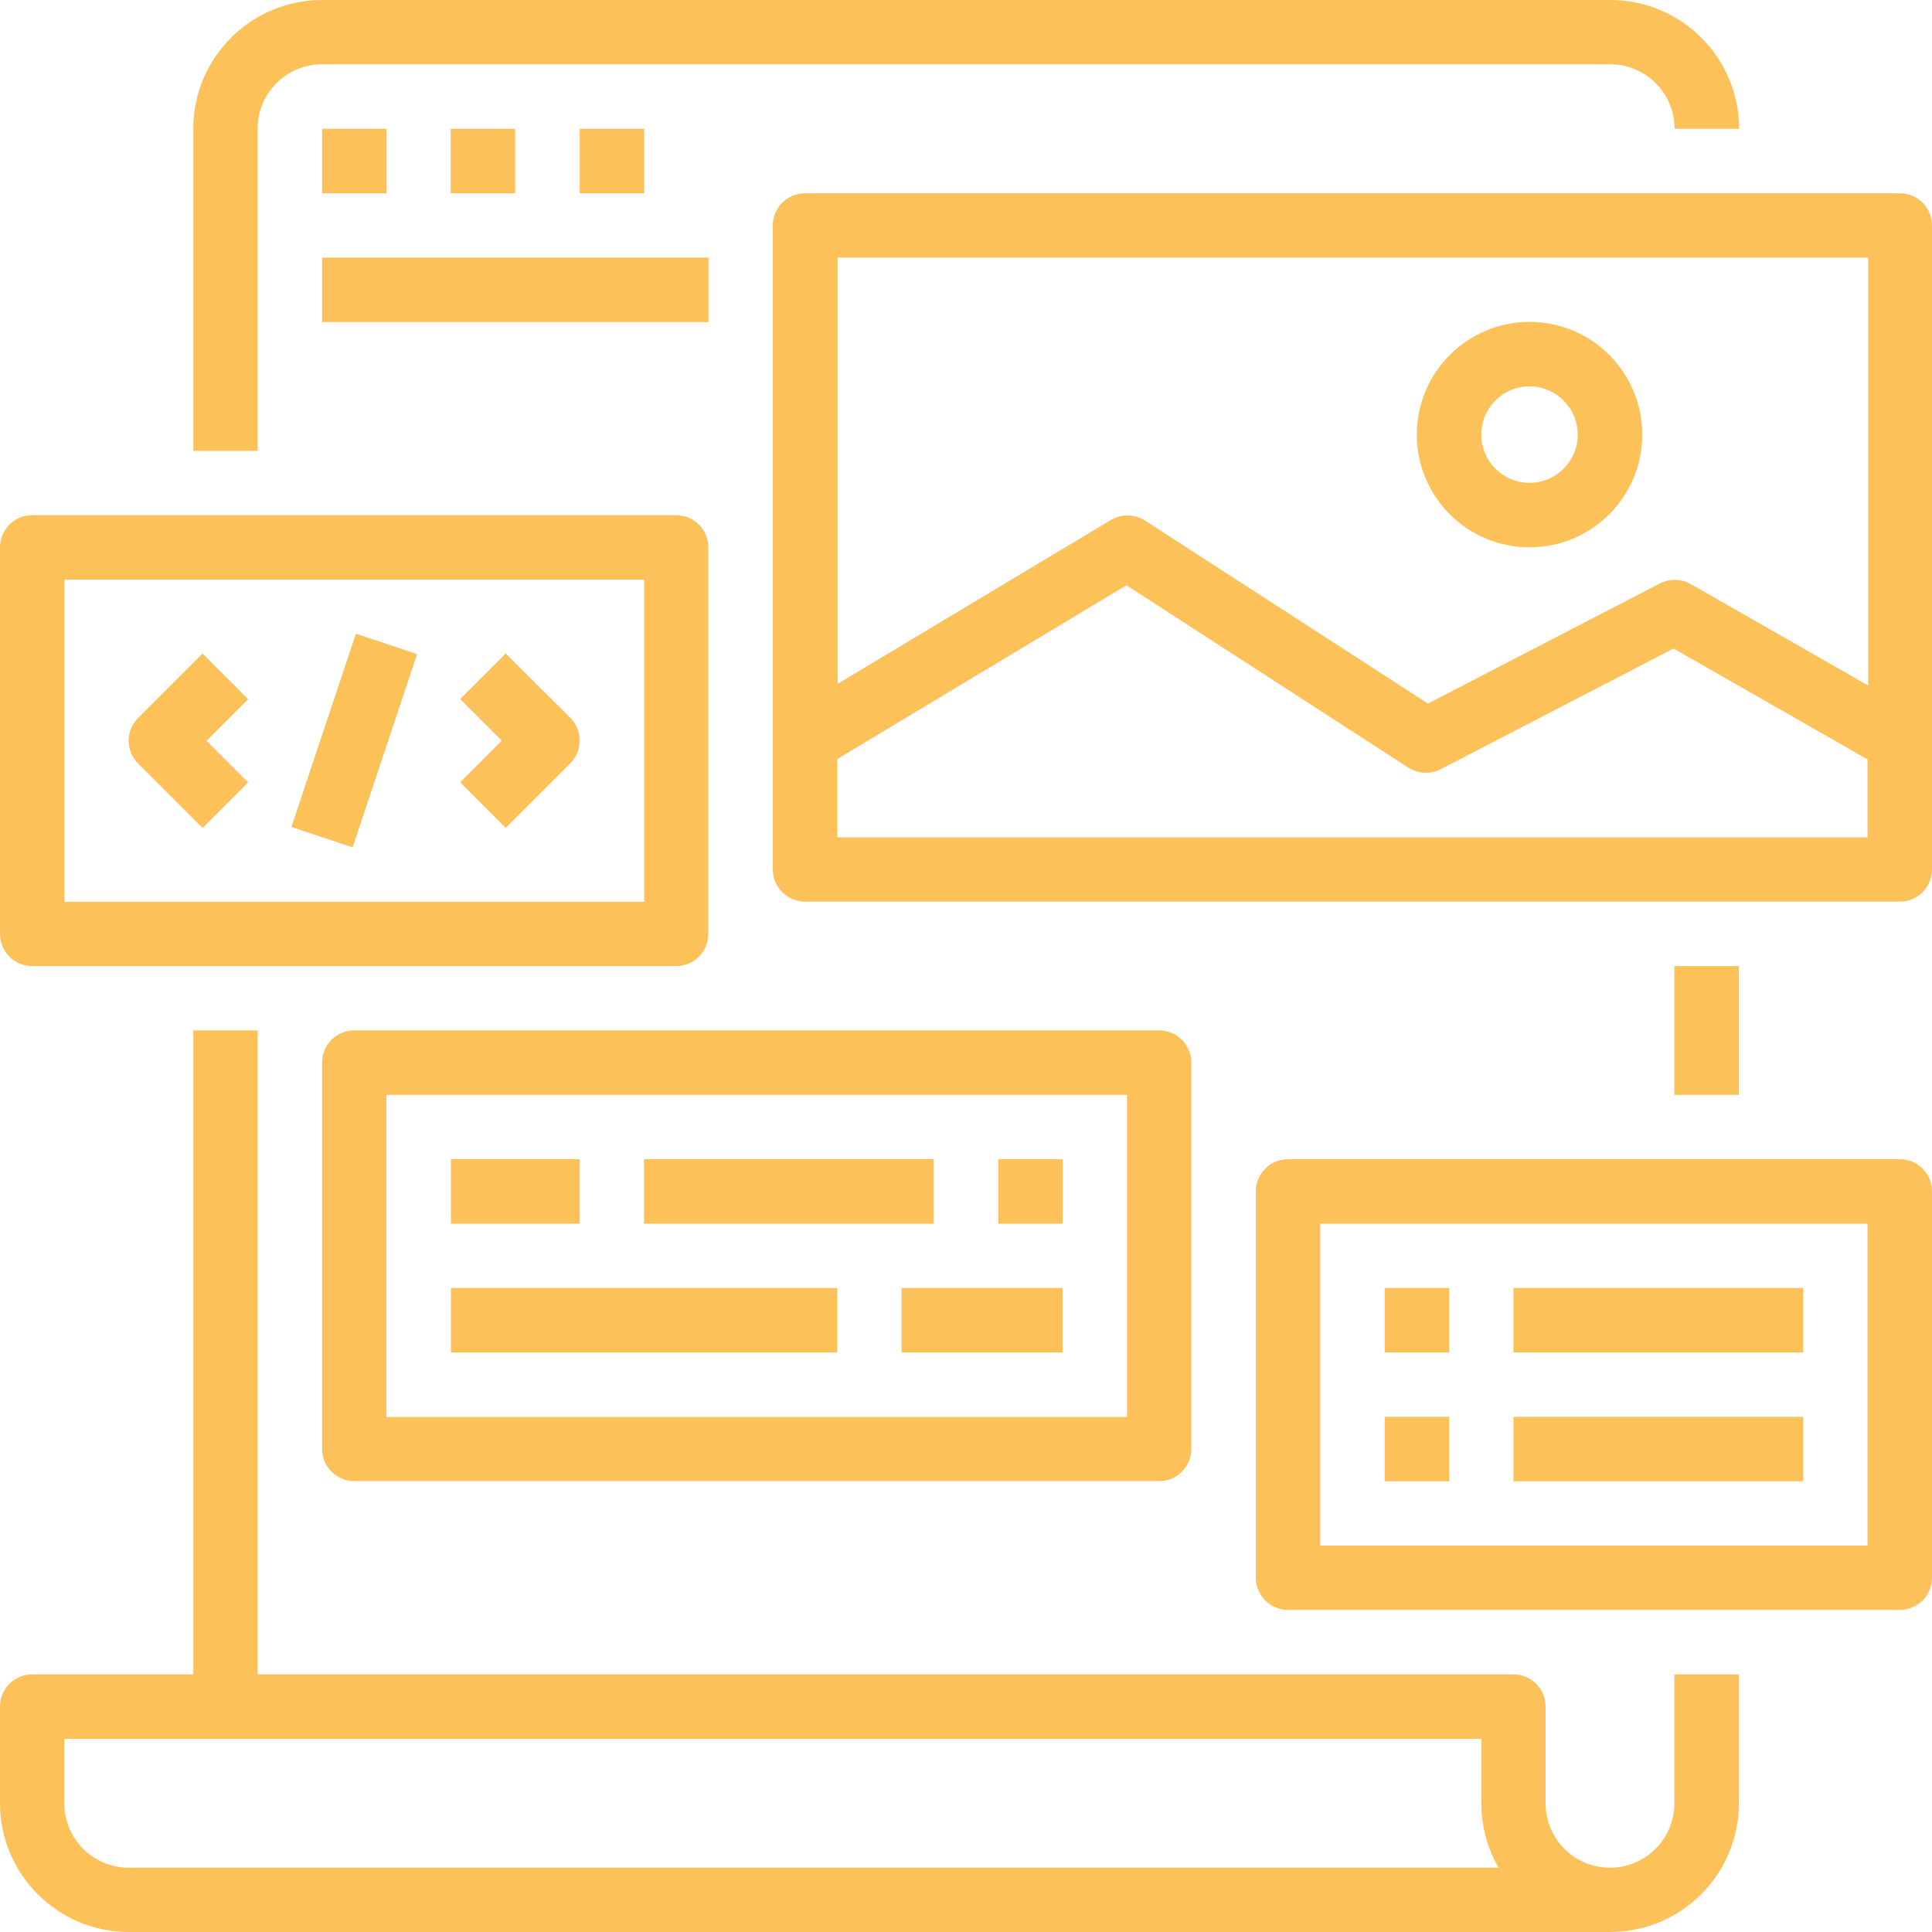 <?xml version="1.0" encoding="utf-8"?>
<!-- Generator: Adobe Illustrator 24.1.1, SVG Export Plug-In . SVG Version: 6.00 Build 0)  -->
<svg version="1.1" id="Layer_1" xmlns="http://www.w3.org/2000/svg" xmlns:xlink="http://www.w3.org/1999/xlink" x="0px" y="0px"
	 viewBox="0 0 937.5 937.5" style="enable-background:new 0 0 937.5 937.5;" xml:space="preserve">
<style type="text/css">
	.st0{fill:#FDC15A;}
</style>
<g id="surface1">
	<path class="st0" d="M93.8,62.5v156.3H125V62.5c0-17.3,14-31.3,31.3-31.3h625c17.3,0,31.3,14,31.3,31.3h31.3
		c0-34.5-28-62.5-62.5-62.5h-625C121.7,0,93.8,28,93.8,62.5z"/>
	<path class="st0" d="M62.5,937.5h718.8c34.5,0,62.5-28,62.5-62.5v-62.5h-31.3V875c0,17.3-14,31.3-31.3,31.3S750,892.3,750,875
		v-46.9c0-8.6-7-15.6-15.6-15.6H125V500H93.8v312.5H15.6c-8.6,0-15.6,7-15.6,15.6V875C0,909.5,28,937.5,62.5,937.5z M31.3,843.8
		h687.5V875c0,11,2.9,21.8,8.4,31.3H62.5c-17.3,0-31.3-14-31.3-31.3V843.8z"/>
	<path class="st0" d="M15.6,468.8h312.5c8.6,0,15.6-7,15.6-15.6V265.6c0-8.6-7-15.6-15.6-15.6H15.6C7,250,0,257,0,265.6v187.5
		C0,461.8,7,468.8,15.6,468.8z M31.3,281.3h281.3v156.3H31.3V281.3z"/>
	<path class="st0" d="M98.3,317.1l-31.3,31.3c-6.1,6.1-6.1,16,0,22.1l31.3,31.3l22.1-22.1l-20.2-20.2l20.2-20.2L98.3,317.1z"/>
	<path class="st0" d="M245.4,317.1l-22.1,22.1l20.2,20.2l-20.2,20.2l22.1,22.1l31.3-31.3c6.1-6.1,6.1-16,0-22.1L245.4,317.1z"/>
	<path class="st0" d="M141.4,401.3l31.3-93.8l29.7,9.9l-31.3,93.8L141.4,401.3z"/>
	<path class="st0" d="M921.9,93.8H390.6c-8.6,0-15.6,7-15.6,15.6v312.5c0,8.6,7,15.6,15.6,15.6h531.3c8.6,0,15.6-7,15.6-15.6V109.4
		C937.5,100.7,930.5,93.8,921.9,93.8z M906.3,406.3h-500v-38L546.6,284l136.8,88.5c4.7,3,10.7,3.3,15.6,0.8l113.1-58.6l94.1,53.8
		V406.3z M906.3,332.5l-85.9-49.1c-4.6-2.6-10.2-2.7-14.9-0.3l-112.6,58.3l-137.3-88.8c-5-3.2-11.4-3.3-16.5-0.3l-132.6,79.5V125
		h500V332.5z"/>
	<path class="st0" d="M742.2,265.6c30.2,0,54.7-24.5,54.7-54.7s-24.5-54.7-54.7-54.7s-54.7,24.5-54.7,54.7S712,265.6,742.2,265.6z
		 M742.2,187.5c12.9,0,23.4,10.5,23.4,23.4s-10.5,23.4-23.4,23.4s-23.4-10.5-23.4-23.4S729.2,187.5,742.2,187.5z"/>
	<path class="st0" d="M156.3,515.6v187.5c0,8.6,7,15.6,15.6,15.6h390.6c8.6,0,15.6-7,15.6-15.6V515.6c0-8.6-7-15.6-15.6-15.6H171.9
		C163.2,500,156.3,507,156.3,515.6z M187.5,531.3h359.4v156.3H187.5V531.3z"/>
	<path class="st0" d="M218.8,562.5h62.5v31.3h-62.5V562.5z"/>
	<path class="st0" d="M312.5,562.5h140.6v31.3H312.5V562.5z"/>
	<path class="st0" d="M484.4,562.5h31.3v31.3h-31.3V562.5z"/>
	<path class="st0" d="M218.8,625h187.5v31.3H218.8V625z"/>
	<path class="st0" d="M437.5,625h78.1v31.3h-78.1V625z"/>
	<path class="st0" d="M156.3,62.5h31.3v31.3h-31.3V62.5z"/>
	<path class="st0" d="M218.8,62.5H250v31.3h-31.3V62.5z"/>
	<path class="st0" d="M281.3,62.5h31.3v31.3h-31.3V62.5z"/>
	<path class="st0" d="M156.3,125h187.5v31.3H156.3V125z"/>
	<path class="st0" d="M921.9,562.5H625c-8.6,0-15.6,7-15.6,15.6v187.5c0,8.6,7,15.6,15.6,15.6h296.9c8.6,0,15.6-7,15.6-15.6V578.1
		C937.5,569.5,930.5,562.5,921.9,562.5z M906.3,750H640.6V593.8h265.6V750z"/>
	<path class="st0" d="M671.9,625h31.3v31.3h-31.3V625z"/>
	<path class="st0" d="M671.9,687.5h31.3v31.3h-31.3V687.5z"/>
	<path class="st0" d="M734.4,625H875v31.3H734.4V625z"/>
	<path class="st0" d="M734.4,687.5H875v31.3H734.4V687.5z"/>
	<path class="st0" d="M812.5,468.8h31.3v62.5h-31.3V468.8z"/>
</g>
</svg>
